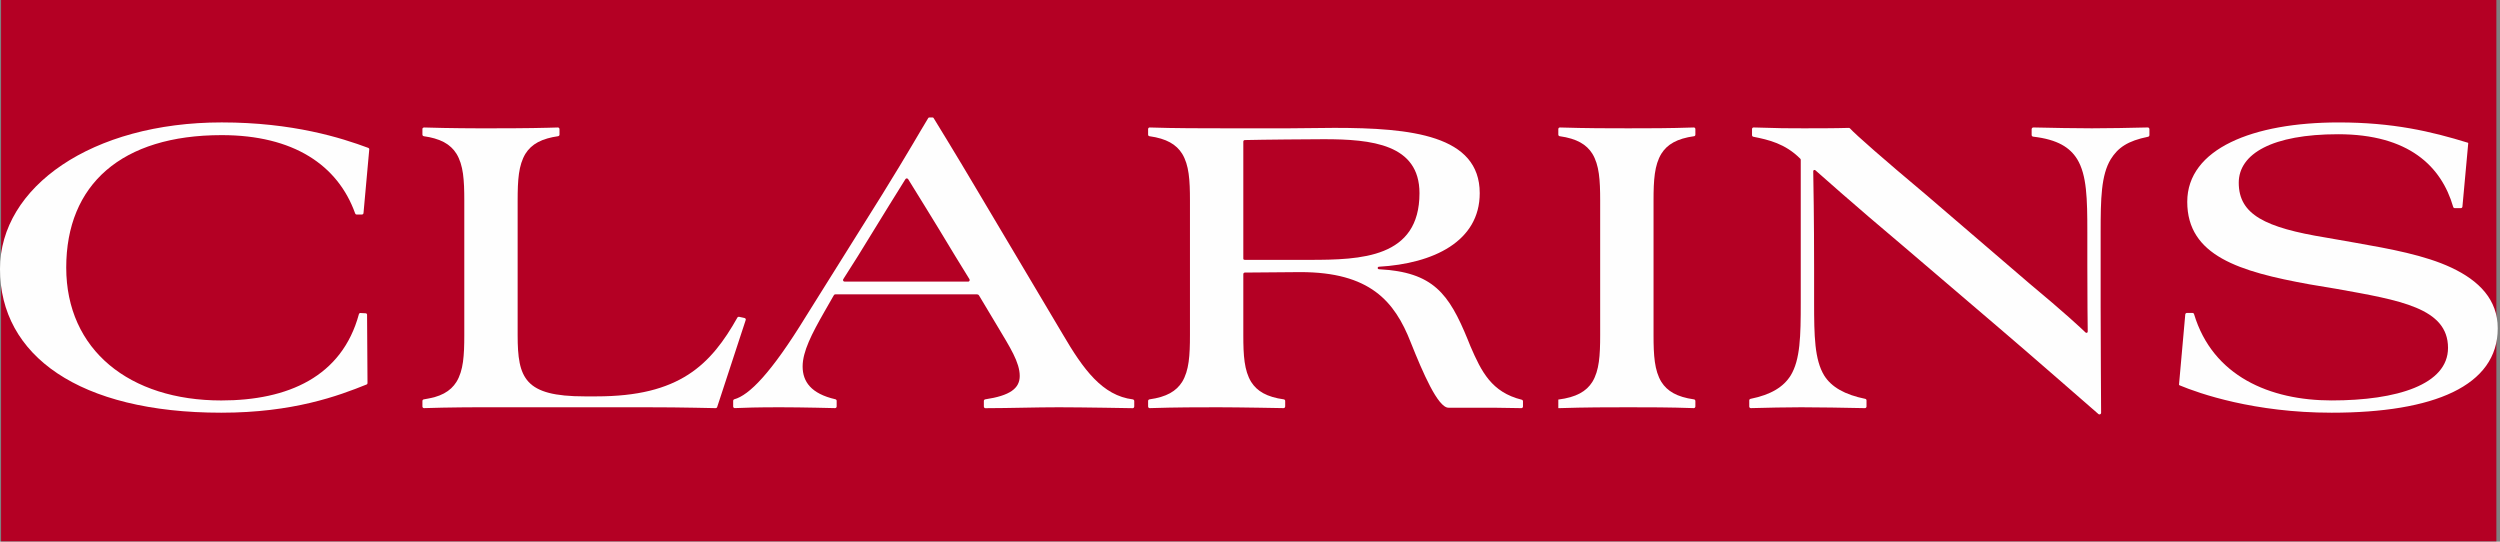 <svg xmlns="http://www.w3.org/2000/svg" width="120" height="26" viewBox="0 0 120 26" fill="none">
<rect x="0" y="0" width="120" height="26" fill="#808080" stroke="none"/>
<g clip-path="url(#clip0_391_1160)">
<path fill-rule="evenodd" clip-rule="evenodd" d="M0.052 25.984H119.826V0H0.052V25.984Z" fill="#B40024"/>
<path fill-rule="evenodd" clip-rule="evenodd" d="M17.676 7.098C16.385 6.618 14.061 5.876 10.642 5.876C4.416 5.876 0 8.968 0 12.909C0 17.067 3.798 19.81 10.62 19.81C14.069 19.81 16.245 19.001 17.595 18.456C17.624 18.446 17.64 18.42 17.64 18.387L17.619 15.109C17.619 15.069 17.592 15.042 17.553 15.038L17.298 15.024C17.262 15.022 17.234 15.052 17.228 15.077C16.415 18.083 13.823 19.222 10.62 19.222C6.226 19.222 3.179 16.806 3.179 12.843C3.179 8.859 5.829 6.486 10.642 6.486C14.082 6.486 16.217 7.923 17.047 10.244C17.059 10.276 17.082 10.296 17.116 10.296H17.379C17.415 10.296 17.443 10.263 17.448 10.23L17.724 7.174C17.727 7.143 17.715 7.116 17.676 7.098Z" fill="#FEFEFE"/>
<path fill-rule="evenodd" clip-rule="evenodd" d="M35.738 15.264V15.264L35.621 15.238L35.522 15.217L35.478 15.207C35.452 15.202 35.419 15.206 35.395 15.243C35.078 15.806 34.748 16.321 34.372 16.776C33.986 17.244 33.551 17.651 33.032 17.984C32.513 18.317 31.91 18.578 31.187 18.756C30.464 18.933 29.621 19.026 28.622 19.026H28.07C27.347 19.026 26.784 18.972 26.346 18.858C25.909 18.744 25.596 18.57 25.374 18.332C25.152 18.094 25.02 17.791 24.944 17.419C24.868 17.047 24.847 16.605 24.847 16.087V9.621C24.847 9.376 24.85 9.147 24.859 8.934C24.868 8.72 24.884 8.521 24.91 8.337C24.936 8.151 24.973 7.98 25.024 7.821C25.075 7.662 25.139 7.515 25.222 7.379C25.294 7.264 25.378 7.161 25.477 7.069C25.577 6.976 25.691 6.894 25.824 6.823C25.956 6.753 26.107 6.693 26.278 6.644C26.433 6.599 26.605 6.564 26.795 6.537C26.809 6.535 26.858 6.513 26.856 6.46V6.196C26.852 6.117 26.78 6.119 26.78 6.119C26.78 6.119 26.459 6.129 26.276 6.133C26.062 6.138 25.827 6.143 25.565 6.147C25.303 6.151 25.014 6.154 24.694 6.156C24.373 6.158 24.021 6.159 23.632 6.159C23.4 6.159 23.16 6.159 22.911 6.159C22.663 6.158 22.405 6.157 22.135 6.154C21.865 6.152 21.583 6.148 21.287 6.142C20.991 6.136 20.681 6.129 20.354 6.119C20.354 6.119 20.278 6.12 20.276 6.194V6.309V6.361V6.461C20.277 6.461 20.273 6.527 20.346 6.539C20.533 6.565 20.702 6.6 20.855 6.644C21.026 6.693 21.176 6.753 21.309 6.823C21.441 6.894 21.556 6.976 21.655 7.069C21.754 7.161 21.838 7.264 21.91 7.379C21.993 7.515 22.058 7.662 22.109 7.821C22.16 7.98 22.196 8.151 22.223 8.337C22.248 8.521 22.264 8.72 22.274 8.934C22.283 9.147 22.286 9.376 22.286 9.621V16.087C22.286 16.332 22.283 16.561 22.274 16.774C22.264 16.988 22.248 17.187 22.223 17.371C22.196 17.557 22.16 17.728 22.109 17.887C22.058 18.047 21.993 18.194 21.91 18.33C21.838 18.444 21.754 18.548 21.655 18.64C21.556 18.732 21.441 18.814 21.309 18.885C21.176 18.956 21.026 19.015 20.855 19.064C20.701 19.108 20.341 19.17 20.341 19.17C20.341 19.17 20.277 19.176 20.276 19.247V19.512C20.277 19.56 20.315 19.59 20.354 19.59C20.662 19.58 20.955 19.573 21.236 19.567C21.539 19.561 21.828 19.557 22.104 19.554C22.38 19.551 22.643 19.55 22.897 19.549C23.151 19.549 23.395 19.549 23.632 19.549H31.029C31.459 19.549 31.886 19.551 32.283 19.555C32.68 19.56 33.049 19.565 33.364 19.571C33.678 19.576 33.939 19.582 34.121 19.586C34.226 19.588 34.305 19.59 34.353 19.591C34.406 19.589 34.42 19.547 34.424 19.539L35.466 16.359L35.795 15.358C35.8 15.348 35.806 15.281 35.738 15.264Z" fill="#FEFEFE"/>
<path fill-rule="evenodd" clip-rule="evenodd" d="M54.38 19.171C52.916 18.99 52.002 17.739 50.999 16.022L46.871 9.076C45.934 7.488 44.814 5.667 44.814 5.667C44.814 5.667 44.812 5.664 44.808 5.66C44.794 5.639 44.781 5.637 44.741 5.637C44.73 5.637 44.655 5.636 44.617 5.637C44.577 5.638 44.568 5.649 44.553 5.671C44.119 6.381 43.67 7.196 42.345 9.338L38.68 15.194C36.999 17.936 35.95 18.976 35.243 19.166C35.203 19.183 35.192 19.218 35.192 19.236V19.516C35.195 19.556 35.227 19.588 35.27 19.589C35.76 19.569 36.333 19.549 37.444 19.549C38.51 19.549 40.087 19.59 40.087 19.59C40.087 19.59 40.158 19.586 40.16 19.511C40.16 19.418 40.16 19.274 40.16 19.238C40.159 19.206 40.139 19.176 40.1 19.165C38.931 18.898 38.526 18.317 38.526 17.59C38.526 16.871 38.967 16.022 39.563 14.977L40.017 14.184C40.035 14.155 40.053 14.128 40.106 14.128H46.895C46.933 14.13 46.967 14.143 46.992 14.181L47.886 15.674C48.483 16.675 48.947 17.393 48.947 18.047C48.947 18.645 48.477 18.992 47.287 19.169C47.224 19.183 47.225 19.243 47.225 19.243V19.512C47.227 19.57 47.268 19.594 47.3 19.593C48.551 19.59 49.698 19.549 50.823 19.549C51.93 19.549 54.372 19.593 54.372 19.593C54.372 19.593 54.44 19.59 54.444 19.515V19.252C54.444 19.252 54.448 19.186 54.38 19.171ZM46.473 13.518H40.541C40.473 13.515 40.449 13.448 40.476 13.401L41.175 12.299C42.524 10.095 43.049 9.261 43.458 8.603C43.492 8.55 43.553 8.549 43.591 8.599C43.958 9.204 44.636 10.268 45.856 12.299L46.534 13.401C46.56 13.437 46.544 13.515 46.473 13.518Z" fill="#FEFEFE"/>
<path fill-rule="evenodd" clip-rule="evenodd" d="M117.66 12.844C116.401 12.255 114.767 11.951 113.024 11.646L111.655 11.406C108.719 10.927 107.46 10.296 107.46 8.772C107.46 7.379 109.072 6.443 112.229 6.443C115.617 6.443 117.187 7.979 117.753 9.931C117.766 9.968 117.789 9.991 117.837 9.991H118.122C118.161 9.991 118.191 9.959 118.196 9.923L118.475 6.877C118.476 6.865 118.472 6.855 118.455 6.85C116.696 6.308 114.868 5.877 112.251 5.877C108.145 5.877 104.988 7.139 104.988 9.687C104.988 12.277 107.483 13.039 110.861 13.649L112.162 13.867C115.188 14.411 117.505 14.781 117.505 16.697C117.505 18.46 115.055 19.221 111.92 19.221C108.958 19.221 106.214 18.061 105.314 15.077C105.303 15.044 105.279 15.021 105.238 15.021H104.97C104.934 15.023 104.899 15.045 104.893 15.094L104.593 18.454C104.59 18.47 104.598 18.486 104.618 18.494C105.569 18.892 108.203 19.81 111.92 19.81C116.821 19.81 119.891 18.525 119.891 15.76C119.891 14.389 119.007 13.475 117.66 12.844Z" fill="#FEFEFE"/>
<path fill-rule="evenodd" clip-rule="evenodd" d="M103.09 6.118C102.186 6.139 101.226 6.159 100.411 6.159C99.51 6.159 98.67 6.139 97.607 6.118C97.567 6.117 97.519 6.143 97.519 6.206V6.479C97.52 6.511 97.537 6.55 97.589 6.559C98.778 6.697 99.359 7.085 99.705 7.64C100.169 8.402 100.192 9.534 100.192 11.145V12.713C100.192 14.373 100.206 15.532 100.211 15.91C100.212 15.976 100.151 15.994 100.108 15.961C99.872 15.734 99.11 15.02 97.409 13.605L92.438 9.338C90.448 7.671 89.06 6.454 88.799 6.162C88.78 6.144 88.757 6.139 88.743 6.139C88.082 6.159 87.133 6.159 86.569 6.159C85.745 6.159 85.475 6.159 84.17 6.118C84.132 6.119 84.097 6.15 84.097 6.193V6.492C84.102 6.553 84.155 6.563 84.155 6.563C84.902 6.711 85.686 6.893 86.41 7.614C86.438 7.642 86.436 7.678 86.436 7.679V14.52C86.436 16.131 86.415 17.263 85.951 18.025C85.604 18.579 85.004 18.946 84.025 19.145C83.984 19.154 83.963 19.19 83.964 19.217V19.515C83.964 19.555 83.997 19.593 84.044 19.59C84.933 19.569 85.645 19.549 86.459 19.549C87.365 19.549 88.442 19.57 89.522 19.591C89.547 19.59 89.592 19.565 89.593 19.513V19.223C89.592 19.182 89.571 19.153 89.534 19.145C88.552 18.946 87.909 18.579 87.562 18.025C87.098 17.263 87.077 16.131 87.077 14.52V12.865C87.077 10.532 87.044 8.696 87.035 8.218C87.035 8.158 87.103 8.141 87.137 8.172C87.153 8.186 89.043 9.871 91.312 11.776L95.953 15.739C97.234 16.827 100.676 19.832 100.676 19.832C100.676 19.832 100.656 19.814 100.731 19.88C100.772 19.909 100.853 19.889 100.853 19.812C100.853 19.777 100.831 16.196 100.831 14.737V11.145C100.831 9.534 100.853 8.402 101.318 7.64C101.663 7.085 102.136 6.76 103.11 6.564C103.155 6.551 103.17 6.52 103.172 6.485V6.2C103.17 6.15 103.138 6.118 103.09 6.118Z" fill="#FEFEFE"/>
<path fill-rule="evenodd" clip-rule="evenodd" d="M73.046 19.187C71.589 18.826 71.109 17.835 70.586 16.632L70.454 16.305C69.55 14.098 68.799 13.059 66.195 12.924C66.107 12.92 66.112 12.811 66.184 12.803C68.804 12.654 71.027 11.586 71.027 9.273C71.027 6.486 67.738 6.138 64.051 6.138C63.345 6.138 62.615 6.159 61.887 6.159H58.774C57.846 6.159 56.325 6.159 55.185 6.119C55.143 6.117 55.109 6.155 55.109 6.194V6.461C55.11 6.504 55.133 6.53 55.173 6.538C55.995 6.653 56.463 6.933 56.743 7.379C57.074 7.923 57.118 8.641 57.118 9.621V16.087C57.118 17.067 57.074 17.785 56.743 18.33C56.463 18.775 55.996 19.055 55.175 19.169C55.143 19.176 55.111 19.202 55.109 19.242V19.509C55.109 19.57 55.156 19.591 55.187 19.59C56.496 19.549 57.535 19.549 58.465 19.549C59.46 19.549 61.613 19.59 61.613 19.59C61.613 19.59 61.686 19.587 61.689 19.512V19.247C61.689 19.213 61.667 19.178 61.627 19.17C60.804 19.056 60.335 18.776 60.055 18.33C59.723 17.785 59.679 17.067 59.679 16.087V13.173C59.678 13.107 59.711 13.084 59.758 13.083C60.268 13.081 61.854 13.061 62.417 13.061C65.751 13.061 66.943 14.454 67.716 16.436C68.29 17.873 69.019 19.57 69.526 19.57H70.542C71.596 19.57 72.147 19.57 73.031 19.591C73.073 19.589 73.101 19.556 73.103 19.513V19.259C73.101 19.225 73.079 19.195 73.046 19.187ZM59.764 12.473C59.705 12.472 59.681 12.457 59.679 12.415V6.803C59.68 6.748 59.709 6.725 59.759 6.723C60.546 6.702 63.011 6.682 63.543 6.682C65.84 6.682 68.135 6.921 68.135 9.273C68.135 12.386 65.332 12.473 62.837 12.473H59.764Z" fill="#FEFEFE"/>
<path fill-rule="evenodd" clip-rule="evenodd" d="M81.378 19.512V19.251C81.378 19.251 81.377 19.251 81.377 19.251C81.377 19.193 81.341 19.177 81.311 19.17C80.492 19.055 80.024 18.775 79.745 18.33C79.414 17.785 79.37 17.067 79.37 16.087V9.621C79.37 8.641 79.414 7.923 79.745 7.379C80.025 6.931 80.496 6.651 81.323 6.537C81.352 6.531 81.378 6.504 81.378 6.458V6.193C81.376 6.149 81.343 6.116 81.302 6.119C80.103 6.159 79.15 6.159 78.155 6.159C77.225 6.159 76.188 6.159 74.878 6.119C74.823 6.118 74.8 6.158 74.799 6.196V6.46C74.801 6.503 74.826 6.531 74.865 6.538C75.685 6.653 76.153 6.933 76.433 7.379C76.764 7.923 76.808 8.641 76.808 9.621V16.087C76.808 17.067 76.764 17.785 76.433 18.33C76.146 18.787 75.66 19.07 74.799 19.179V19.592C76.146 19.549 77.205 19.549 78.155 19.549C79.15 19.549 80.103 19.549 81.304 19.59C81.351 19.59 81.377 19.546 81.378 19.512Z" fill="#FEFEFE"/>
</g>
<defs>
<clipPath id="clip0_391_1160">
<rect width="120" height="26" fill="white"/>
</clipPath>
</defs>
</svg>